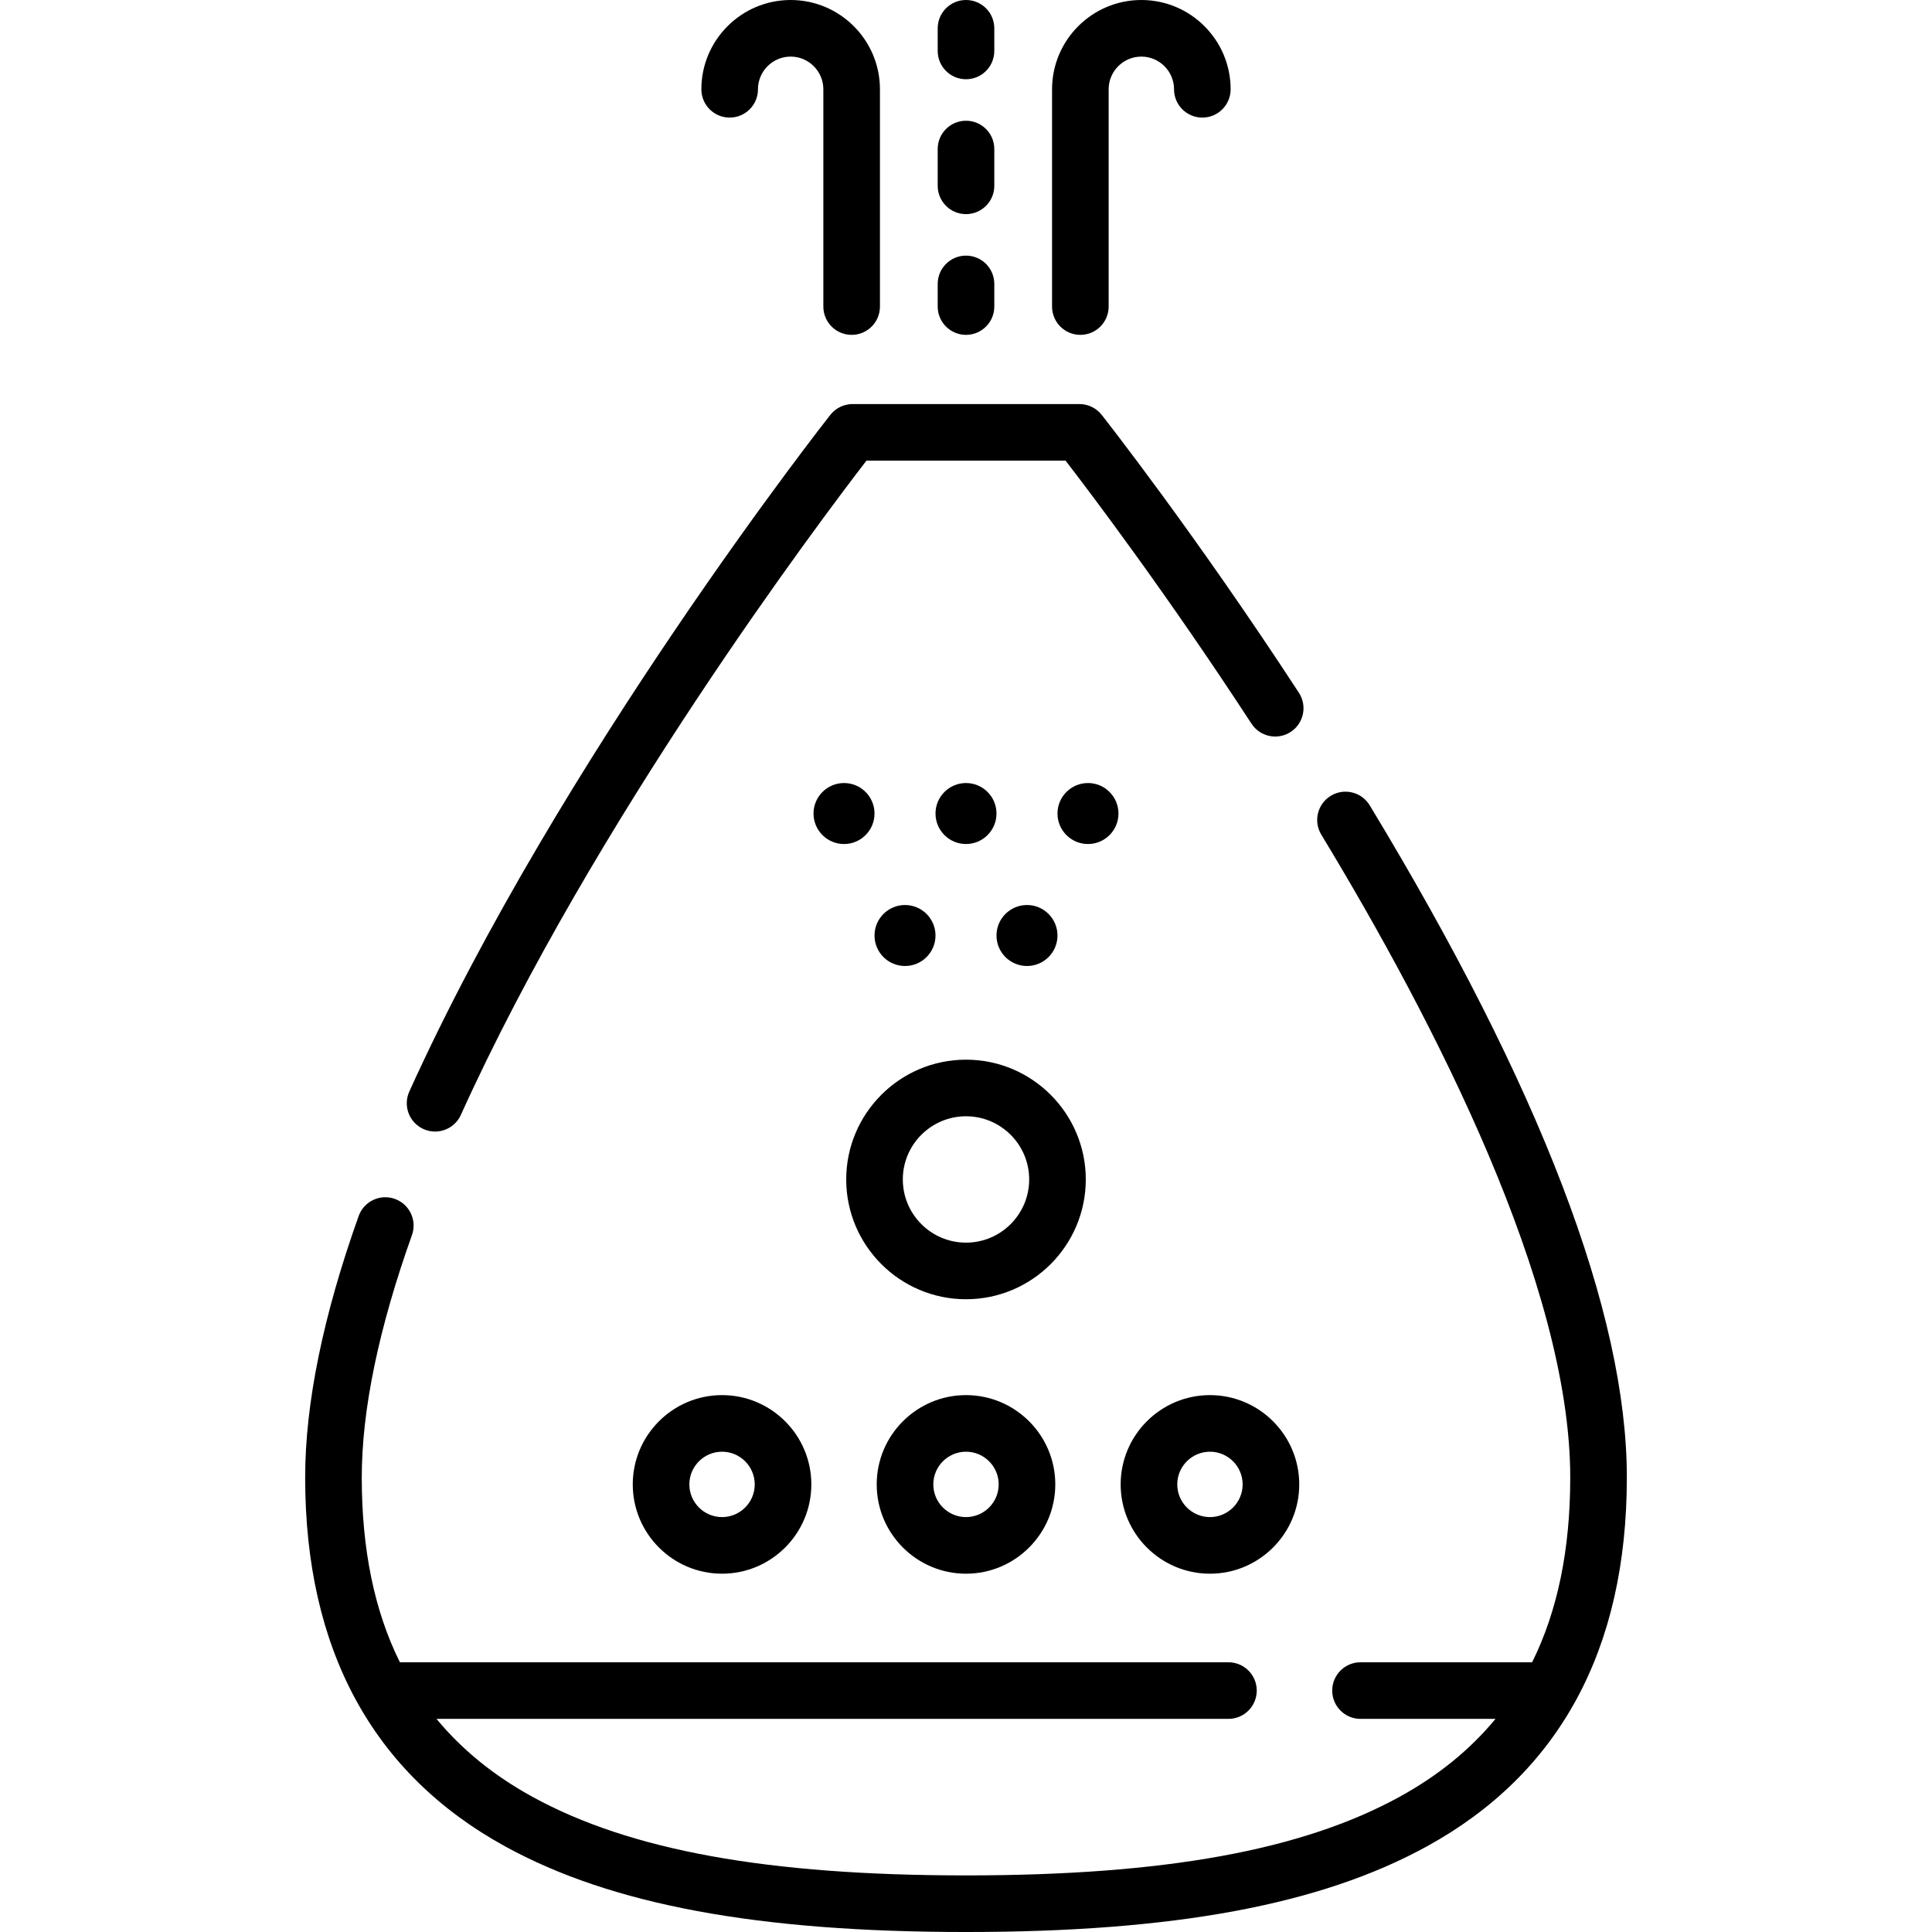 <?xml version="1.0" encoding="UTF-8" standalone="no"?>
<svg xmlns="http://www.w3.org/2000/svg" id="Capa_1" height="512" viewBox="0 0 512 512" width="512">
  <g>
    <g>
      <path d="m112.208 299.203c1.003.454 2.054.669 3.087.669 2.855 0 5.585-1.64 6.838-4.411 35.239-77.887 95.241-157.493 107.479-173.381h52.779c6.537 8.479 26.702 35.117 49.269 69.708 2.262 3.471 6.91 4.447 10.379 2.184 3.47-2.263 4.447-6.91 2.184-10.379-27.785-42.593-52.037-73.357-52.278-73.663-1.423-1.799-3.59-2.849-5.884-2.849h-60.121c-2.293 0-4.461 1.049-5.883 2.848-.712.9-71.634 91.034-111.591 179.351-1.707 3.772-.031 8.216 3.742 9.923z"></path>
      <path d="m362.985 213.415c-2.146-3.543-6.758-4.677-10.301-2.53-3.543 2.146-4.675 6.757-2.529 10.3 30.098 49.695 65.975 119.587 65.975 170.345 0 19.105-3.342 35.375-10.103 48.99h-45.477c-4.143 0-7.5 3.358-7.5 7.5s3.357 7.5 7.5 7.5h35.771c-6.725 8.157-15.175 15.021-25.4 20.64-25.874 14.218-62.391 20.84-114.921 20.84s-89.047-6.622-114.921-20.84c-10.225-5.619-18.675-12.483-25.4-20.64h209.871c4.143 0 7.5-3.358 7.5-7.5s-3.357-7.5-7.5-7.5h-219.577c-6.761-13.615-10.103-29.885-10.103-48.99 0-17.878 4.477-39.488 13.304-64.229 1.393-3.901-.642-8.192-4.543-9.584-3.899-1.393-8.192.642-9.584 4.543-9.407 26.364-14.177 49.67-14.177 69.271 0 45.559 17.827 78.455 52.985 97.775 28.176 15.483 66.988 22.694 122.145 22.694s93.969-7.211 122.145-22.695c35.158-19.321 52.985-52.217 52.985-97.775 0-43.529-22.927-103.456-68.145-178.115z"></path>
      <path d="m256 369.72c-13.048 0-23.663 10.615-23.663 23.663s10.615 23.663 23.663 23.663 23.663-10.615 23.663-23.663-10.615-23.663-23.663-23.663zm0 32.325c-4.776 0-8.663-3.886-8.663-8.663s3.887-8.663 8.663-8.663 8.663 3.886 8.663 8.663-3.887 8.663-8.663 8.663z"></path>
      <path d="m256 280.825c-17.504 0-31.744 14.24-31.744 31.744 0 17.503 14.24 31.744 31.744 31.744s31.744-14.24 31.744-31.744-14.24-31.744-31.744-31.744zm0 48.488c-9.232 0-16.744-7.511-16.744-16.744s7.512-16.744 16.744-16.744 16.744 7.511 16.744 16.744-7.512 16.744-16.744 16.744z"></path>
      <path d="m320.65 369.72c-13.047 0-23.662 10.615-23.662 23.663s10.615 23.663 23.662 23.663c13.048 0 23.663-10.615 23.663-23.663s-10.615-23.663-23.663-23.663zm0 32.325c-4.776 0-8.662-3.886-8.662-8.663s3.886-8.663 8.662-8.663 8.663 3.886 8.663 8.663-3.886 8.663-8.663 8.663z"></path>
      <path d="m167.687 393.382c0 13.047 10.615 23.663 23.663 23.663 13.047 0 23.662-10.615 23.662-23.663s-10.615-23.663-23.662-23.663c-13.048.001-23.663 10.616-23.663 23.663zm32.325 0c0 4.776-3.886 8.663-8.662 8.663s-8.663-3.886-8.663-8.663 3.887-8.663 8.663-8.663 8.662 3.887 8.662 8.663z"></path>
      <circle cx="256" cy="215.594" r="8.081"></circle>
      <circle cx="288.325" cy="215.594" r="8.081"></circle>
      <circle cx="223.675" cy="215.594" r="8.081"></circle>
      <circle cx="239.837" cy="247.919" r="8.081"></circle>
      <circle cx="272.163" cy="247.919" r="8.081"></circle>
      <path d="m193.37 31.163c4.143 0 7.5-3.358 7.5-7.5 0-4.776 3.886-8.663 8.662-8.663s8.663 3.886 8.663 8.663v57.579c0 4.142 3.357 7.5 7.5 7.5s7.5-3.358 7.5-7.5v-57.579c0-13.048-10.615-23.663-23.663-23.663-13.047 0-23.662 10.615-23.662 23.663 0 4.142 3.358 7.5 7.5 7.5z"></path>
      <path d="m286.305 88.742c4.143 0 7.5-3.358 7.5-7.5v-57.579c0-4.776 3.887-8.663 8.663-8.663s8.662 3.886 8.662 8.663c0 4.142 3.357 7.5 7.5 7.5s7.5-3.358 7.5-7.5c0-13.048-10.615-23.663-23.662-23.663-13.048 0-23.663 10.615-23.663 23.663v57.579c0 4.142 3.357 7.5 7.5 7.5z"></path>
      <path d="m256 88.742c4.143 0 7.5-3.358 7.5-7.5v-6c0-4.142-3.357-7.5-7.5-7.5s-7.5 3.358-7.5 7.5v6c0 4.142 3.357 7.5 7.5 7.5z"></path>
      <path d="m256 56.745c4.143 0 7.5-3.358 7.5-7.5v-9.749c0-4.142-3.357-7.5-7.5-7.5s-7.5 3.358-7.5 7.5v9.749c0 4.142 3.357 7.5 7.5 7.5z"></path>
      <path d="m256 21c4.143 0 7.5-3.358 7.5-7.5v-6c0-4.142-3.357-7.5-7.5-7.5s-7.5 3.358-7.5 7.5v6c0 4.142 3.357 7.5 7.5 7.5z"></path>
    </g>
  </g>
</svg>
